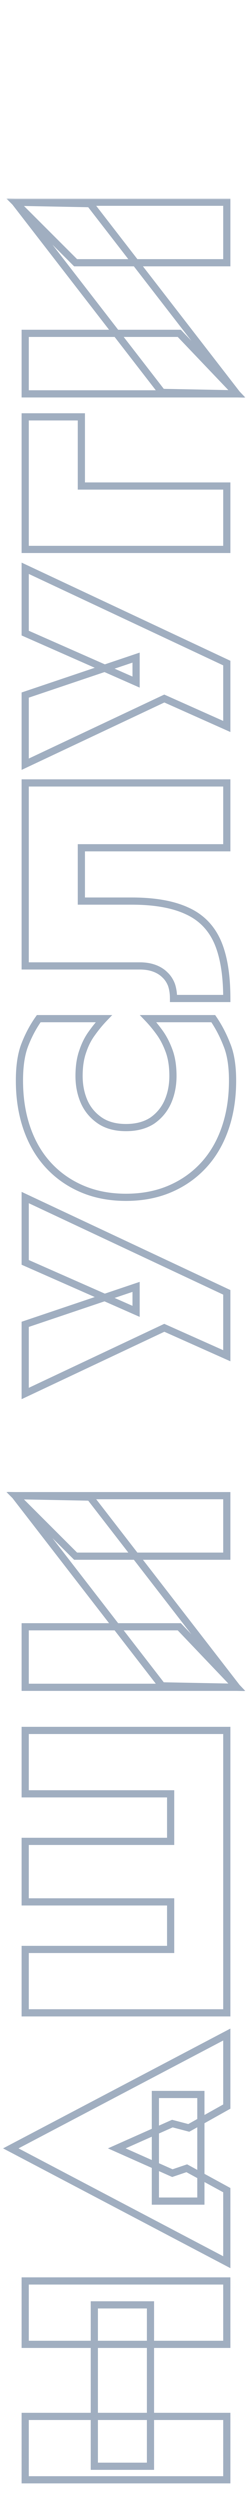 <svg width="70" height="694" viewBox="0 0 70 694" fill="none" xmlns="http://www.w3.org/2000/svg">
    <g clip-path="url(#clip0_2014_2153)">
        <mask id="path-1-outside-1_2014_2153" maskUnits="userSpaceOnUse" x="4.76995e-08" y="55" width="69" height="635" fill="black">
            <rect fill="white" x="4.76995e-08" y="55" width="69" height="635"/>
            <path d="M41.8 684.64L26.2 684.64L26.2 639.84L41.8 639.84L41.8 684.64ZM7 650.8L7 633.2L63 633.2L63 650.8L7 650.8ZM7 688.4L7 670.8L63 670.8L63 688.4L7 688.4ZM55.8 611.034L43.16 611.034L43.16 581.434L55.8 581.434L55.8 611.034ZM32.44 596.394L47.88 603.274L51.88 601.914L63 607.994L63 627.994L3 596.394L63 564.794L63 584.794L52.44 590.714L47.88 589.514L32.44 596.394ZM47.4 497.972L7 497.972L7 480.372L63 480.372L63 558.772L7 558.772L7 541.172L47.4 541.172L47.4 527.972L7 527.972L7 511.172L47.4 511.172L47.4 497.972ZM25 415.6L65.8 468.4L45 468L4.2 415.2L25 415.6ZM7 451.6L49.8 451.6L65.8 468.4L7 468.4L7 451.6ZM4.2 415.2L63 415.2L63 432L21 432L4.2 415.2ZM7 332.441L63 358.761L63 376.361L45.64 368.601L7 386.841L7 367.641L37.8 357.241L37.8 364.041L7 350.441L7 332.441ZM35 313.021C37.88 313.021 40.307 312.381 42.28 311.101C44.2 309.768 45.64 308.035 46.6 305.901C47.56 303.715 48.04 301.315 48.04 298.701C48.04 296.035 47.693 293.741 47 291.821C46.307 289.901 45.453 288.221 44.44 286.781C43.373 285.288 42.28 283.955 41.16 282.781L59.24 282.781C60.733 284.968 61.987 287.368 63 289.981C64.067 292.541 64.6 295.875 64.6 299.981C64.6 304.835 63.907 309.261 62.52 313.261C61.133 317.261 59.133 320.675 56.52 323.501C53.907 326.328 50.787 328.515 47.16 330.061C43.533 331.608 39.48 332.381 35 332.381C30.52 332.381 26.467 331.608 22.84 330.061C19.213 328.515 16.093 326.328 13.48 323.501C10.867 320.675 8.867 317.261 7.48 313.261C6.093 309.261 5.4 304.835 5.4 299.981C5.4 295.875 5.907 292.541 6.92 289.981C7.933 287.368 9.213 284.968 10.76 282.781L28.84 282.781C27.72 283.955 26.627 285.288 25.56 286.781C24.493 288.221 23.64 289.901 23 291.821C22.307 293.741 21.96 296.035 21.96 298.701C21.96 301.315 22.44 303.715 23.4 305.901C24.36 308.035 25.827 309.768 27.8 311.101C29.72 312.381 32.12 313.021 35 313.021ZM7 217.344L63 217.344L63 235.344L22.6 235.344L22.6 250.144L36.6 250.144C42.947 250.144 48.067 251.051 51.96 252.864C55.853 254.624 58.68 257.504 60.44 261.504C62.147 265.451 63 270.678 63 277.184L48.2 277.184C48.2 275.798 48.013 274.544 47.64 273.424C47.213 272.304 46.6 271.371 45.8 270.624C45 269.824 44.013 269.211 42.84 268.784C41.667 268.358 40.333 268.144 38.84 268.144L7 268.144L7 217.344ZM7 157.753L63 184.073L63 201.673L45.64 193.913L7 212.153L7 192.953L37.8 182.553L37.8 189.353L7 175.753L7 157.753ZM7 152.522L7 115.722L22.6 115.722L22.6 134.922L63 134.922L63 152.522L7 152.522ZM25 56.538L65.8 109.338L45 108.938L4.2 56.138L25 56.538ZM7 92.537L49.8 92.537L65.8 109.338L7 109.338L7 92.537ZM4.2 56.138L63 56.138L63 72.938L21 72.938L4.2 56.138Z"/>
        </mask>
        <path d="M41.8 684.64L41.8 685.64L42.8 685.64L42.8 684.64L41.8 684.64ZM26.2 684.64L25.2 684.64L25.2 685.64L26.2 685.64L26.2 684.64ZM26.2 639.84L26.2 638.84L25.2 638.84L25.2 639.84L26.2 639.84ZM41.8 639.84L42.8 639.84L42.8 638.84L41.8 638.84L41.8 639.84ZM7 650.8L6 650.8L6 651.8L7 651.8L7 650.8ZM7 633.2L7 632.2L6 632.2L6 633.2L7 633.2ZM63 633.2L64 633.2L64 632.2L63 632.2L63 633.2ZM63 650.8L63 651.8L64 651.8L64 650.8L63 650.8ZM7 688.4L6 688.4L6 689.4L7 689.4L7 688.4ZM7 670.8L7 669.8L6 669.8L6 670.8L7 670.8ZM63 670.8L64 670.8L64 669.8L63 669.8L63 670.8ZM63 688.4L63 689.4L64 689.4L64 688.4L63 688.4ZM41.8 683.64L26.2 683.64L26.2 685.64L41.8 685.64L41.8 683.64ZM27.2 684.64L27.2 639.84L25.2 639.84L25.2 684.64L27.2 684.64ZM26.2 640.84L41.8 640.84L41.8 638.84L26.2 638.84L26.2 640.84ZM40.8 639.84L40.8 684.64L42.8 684.64L42.8 639.84L40.8 639.84ZM8 650.8L8 633.2L6 633.2L6 650.8L8 650.8ZM7 634.2L63 634.2L63 632.2L7 632.2L7 634.2ZM62 633.2L62 650.8L64 650.8L64 633.2L62 633.2ZM63 649.8L7 649.8L7 651.8L63 651.8L63 649.8ZM8 688.4L8 670.8L6 670.8L6 688.4L8 688.4ZM7 671.8L63 671.8L63 669.8L7 669.8L7 671.8ZM62 670.8L62 688.4L64 688.4L64 670.8L62 670.8ZM63 687.4L7 687.4L7 689.4L63 689.4L63 687.4ZM55.8 611.034L55.8 612.034L56.8 612.034L56.8 611.034L55.8 611.034ZM43.16 611.034L42.16 611.034L42.16 612.034L43.16 612.034L43.16 611.034ZM43.16 581.434L43.16 580.434L42.16 580.434L42.16 581.434L43.16 581.434ZM55.8 581.434L56.8 581.434L56.8 580.434L55.8 580.434L55.8 581.434ZM32.44 596.394L32.033 595.48L29.983 596.394L32.033 597.307L32.44 596.394ZM47.88 603.274L47.473 604.187L47.831 604.347L48.202 604.221L47.88 603.274ZM51.88 601.914L52.36 601.036L51.974 600.826L51.558 600.967L51.88 601.914ZM63 607.994L64 607.994L64 607.401L63.48 607.116L63 607.994ZM63 627.994L62.534 628.879L64 629.651L64 627.994L63 627.994ZM3 596.394L2.534 595.509L0.854 596.394L2.534 597.279L3 596.394ZM63 564.794L64 564.794L64 563.137L62.534 563.909L63 564.794ZM63 584.794L63.489 585.666L64 585.38L64 584.794L63 584.794ZM52.44 590.714L52.185 591.681L52.576 591.784L52.929 591.586L52.44 590.714ZM47.88 589.514L48.135 588.547L47.794 588.457L47.473 588.6L47.88 589.514ZM55.8 610.034L43.16 610.034L43.16 612.034L55.8 612.034L55.8 610.034ZM44.16 611.034L44.16 581.434L42.16 581.434L42.16 611.034L44.16 611.034ZM43.16 582.434L55.8 582.434L55.8 580.434L43.16 580.434L43.16 582.434ZM54.8 581.434L54.8 611.034L56.8 611.034L56.8 581.434L54.8 581.434ZM32.033 597.307L47.473 604.187L48.287 602.36L32.847 595.48L32.033 597.307ZM48.202 604.221L52.202 602.861L51.558 600.967L47.558 602.327L48.202 604.221ZM51.4 602.791L62.52 608.871L63.48 607.116L52.36 601.036L51.4 602.791ZM62 607.994L62 627.994L64 627.994L64 607.994L62 607.994ZM63.466 627.109L3.466 595.509L2.534 597.279L62.534 628.879L63.466 627.109ZM3.466 597.279L63.466 565.679L62.534 563.909L2.534 595.509L3.466 597.279ZM62 564.794L62 584.794L64 584.794L64 564.794L62 564.794ZM62.511 583.921L51.951 589.841L52.929 591.586L63.489 585.666L62.511 583.921ZM52.694 589.747L48.135 588.547L47.626 590.481L52.185 591.681L52.694 589.747ZM47.473 588.6L32.033 595.48L32.847 597.307L48.287 590.427L47.473 588.6ZM47.4 497.972L48.4 497.972L48.4 496.972L47.4 496.972L47.4 497.972ZM7 497.972L6 497.972L6 498.972L7 498.972L7 497.972ZM7 480.372L7 479.372L6 479.372L6 480.372L7 480.372ZM63 480.372L64 480.372L64 479.372L63 479.372L63 480.372ZM63 558.772L63 559.772L64 559.772L64 558.772L63 558.772ZM7 558.772L6 558.772L6 559.772L7 559.772L7 558.772ZM7 541.172L7 540.172L6 540.172L6 541.172L7 541.172ZM47.4 541.172L47.4 542.172L48.4 542.172L48.4 541.172L47.4 541.172ZM47.4 527.972L48.4 527.972L48.4 526.972L47.4 526.972L47.4 527.972ZM7 527.972L6 527.972L6 528.972L7 528.972L7 527.972ZM7 511.172L7 510.172L6 510.172L6 511.172L7 511.172ZM47.4 511.172L47.4 512.172L48.4 512.172L48.4 511.172L47.4 511.172ZM47.4 496.972L7 496.972L7 498.972L47.4 498.972L47.4 496.972ZM8 497.972L8 480.372L6 480.372L6 497.972L8 497.972ZM7 481.372L63 481.372L63 479.372L7 479.372L7 481.372ZM62 480.372L62 558.772L64 558.772L64 480.372L62 480.372ZM63 557.772L7 557.772L7 559.772L63 559.772L63 557.772ZM8 558.772L8 541.172L6 541.172L6 558.772L8 558.772ZM7 542.172L47.4 542.172L47.4 540.172L7 540.172L7 542.172ZM48.4 541.172L48.4 527.972L46.4 527.972L46.4 541.172L48.4 541.172ZM47.4 526.972L7 526.972L7 528.972L47.4 528.972L47.4 526.972ZM8 527.972L8 511.172L6 511.172L6 527.972L8 527.972ZM7 512.172L47.4 512.172L47.4 510.172L7 510.172L7 512.172ZM48.4 511.172L48.4 497.972L46.4 497.972L46.4 511.172L48.4 511.172ZM25 415.6L25.791 414.989L25.498 414.609L25.019 414.6L25 415.6ZM65.8 468.4L65.781 469.4L67.867 469.44L66.591 467.789L65.8 468.4ZM45 468L44.209 468.611L44.502 468.991L44.981 469L45 468ZM4.2 415.2L4.219 414.2L2.133 414.16L3.409 415.811L4.2 415.2ZM7 451.6L7 450.6L6 450.6L6 451.6L7 451.6ZM49.8 451.6L50.524 450.91L50.229 450.6L49.8 450.6L49.8 451.6ZM65.8 468.4L65.8 469.4L68.133 469.4L66.524 467.71L65.8 468.4ZM7 468.4L6 468.4L6 469.4L7 469.4L7 468.4ZM4.2 415.2L4.2 414.2L1.786 414.2L3.493 415.907L4.2 415.2ZM63 415.2L64 415.2L64 414.2L63 414.2L63 415.2ZM63 432L63 433L64 433L64 432L63 432ZM21 432L20.293 432.707L20.586 433L21 433L21 432ZM24.209 416.211L65.009 469.011L66.591 467.789L25.791 414.989L24.209 416.211ZM65.819 467.4L45.019 467L44.981 469L65.781 469.4L65.819 467.4ZM45.791 467.389L4.991 414.589L3.409 415.811L44.209 468.611L45.791 467.389ZM4.181 416.2L24.981 416.6L25.019 414.6L4.219 414.2L4.181 416.2ZM7 452.6L49.8 452.6L49.8 450.6L7 450.6L7 452.6ZM49.076 452.29L65.076 469.09L66.524 467.71L50.524 450.91L49.076 452.29ZM65.8 467.4L7 467.4L7 469.4L65.8 469.4L65.8 467.4ZM8 468.4L8 451.6L6 451.6L6 468.4L8 468.4ZM4.2 416.2L63 416.2L63 414.2L4.2 414.2L4.2 416.2ZM62 415.2L62 432L64 432L64 415.2L62 415.2ZM63 431L21 431L21 433L63 433L63 431ZM21.707 431.293L4.907 414.493L3.493 415.907L20.293 432.707L21.707 431.293ZM7 332.441L7.425 331.536L6 330.866L6 332.441L7 332.441ZM63 358.761L64 358.761L64 358.126L63.425 357.856L63 358.761ZM63 376.361L62.592 377.274L64 377.903L64 376.361L63 376.361ZM45.64 368.601L46.048 367.688L45.629 367.5L45.213 367.696L45.64 368.601ZM7 386.841L6 386.841L6 388.418L7.427 387.745L7 386.841ZM7 367.641L6.68 366.693L6 366.923L6 367.641L7 367.641ZM37.8 357.241L38.8 357.241L38.8 355.848L37.48 356.293L37.8 357.241ZM37.8 364.041L37.396 364.955L38.8 365.575L38.8 364.041L37.8 364.041ZM7 350.441L6 350.441L6 351.092L6.596 351.355L7 350.441ZM6.575 333.346L62.575 359.666L63.425 357.856L7.425 331.536L6.575 333.346ZM62 358.761L62 376.361L64 376.361L64 358.761L62 358.761ZM63.408 375.448L46.048 367.688L45.232 369.514L62.592 377.274L63.408 375.448ZM45.213 367.696L6.573 385.936L7.427 387.745L46.067 369.505L45.213 367.696ZM8 386.841L8 367.641L6 367.641L6 386.841L8 386.841ZM7.32 368.588L38.12 358.188L37.48 356.293L6.68 366.693L7.32 368.588ZM36.8 357.241L36.8 364.041L38.8 364.041L38.8 357.241L36.8 357.241ZM38.204 363.126L7.404 349.526L6.596 351.355L37.396 364.955L38.204 363.126ZM8 350.441L8 332.441L6 332.441L6 350.441L8 350.441ZM42.28 311.101L42.824 311.94L42.837 311.932L42.85 311.923L42.28 311.101ZM46.6 305.901L47.512 306.312L47.516 306.303L46.6 305.901ZM47 291.821L46.059 292.161L47 291.821ZM44.44 286.781L45.258 286.206L45.254 286.2L44.44 286.781ZM41.16 282.781L41.16 281.781L38.823 281.781L40.437 283.472L41.16 282.781ZM59.24 282.781L60.066 282.217L59.768 281.781L59.24 281.781L59.24 282.781ZM63 289.981L62.068 290.343L62.072 290.354L62.077 290.366L63 289.981ZM62.52 313.261L61.575 312.934L62.52 313.261ZM56.52 323.501L57.254 324.18L56.52 323.501ZM47.16 330.061L46.768 329.141L47.16 330.061ZM13.48 323.501L14.214 322.822L13.48 323.501ZM7.48 313.261L8.425 312.934H8.425L7.48 313.261ZM6.92 289.981L7.85 290.349L7.852 290.343L6.92 289.981ZM10.76 282.781L10.76 281.781L10.242 281.781L9.944 282.204L10.76 282.781ZM28.84 282.781L29.563 283.472L31.177 281.781L28.84 281.781L28.84 282.781ZM25.56 286.781L26.364 287.376L26.369 287.37L26.374 287.362L25.56 286.781ZM23 291.821L23.941 292.161L23.945 292.149L23.949 292.137L23 291.821ZM23.4 305.901L22.484 306.303L22.488 306.312L23.4 305.901ZM27.8 311.101L27.24 311.93L27.245 311.933L27.8 311.101ZM35 314.021C38.03 314.021 40.656 313.347 42.824 311.94L41.736 310.262C39.958 311.416 37.73 312.021 35 312.021L35 314.021ZM42.85 311.923C44.919 310.486 46.477 308.61 47.512 306.312L45.688 305.491C44.803 307.459 43.48 309.05 41.71 310.28L42.85 311.923ZM47.516 306.303C48.536 303.978 49.04 301.44 49.04 298.701L47.04 298.701C47.04 301.189 46.584 303.451 45.684 305.499L47.516 306.303ZM49.04 298.701C49.04 295.952 48.683 293.538 47.941 291.482L46.059 292.161C46.703 293.944 47.04 296.117 47.04 298.701L49.04 298.701ZM47.941 291.482C47.222 289.491 46.33 287.729 45.258 286.206L43.622 287.357C44.577 288.713 45.392 290.312 46.059 292.161L47.941 291.482ZM45.254 286.2C44.163 284.673 43.04 283.302 41.883 282.091L40.437 283.472C41.52 284.607 42.584 285.903 43.626 287.362L45.254 286.2ZM41.16 283.781L59.24 283.781L59.24 281.781L41.16 281.781L41.16 283.781ZM58.414 283.345C59.862 285.465 61.08 287.797 62.068 290.343L63.932 289.62C62.893 286.939 61.605 284.471 60.066 282.217L58.414 283.345ZM62.077 290.366C63.075 292.76 63.6 295.949 63.6 299.981L65.6 299.981C65.6 295.8 65.059 292.322 63.923 289.597L62.077 290.366ZM63.6 299.981C63.6 304.739 62.92 309.053 61.575 312.934L63.465 313.589C64.893 309.469 65.6 304.93 65.6 299.981L63.6 299.981ZM61.575 312.934C60.229 316.816 58.296 320.107 55.786 322.822L57.254 324.18C59.97 321.242 62.038 317.706 63.465 313.589L61.575 312.934ZM55.786 322.822C53.27 325.543 50.268 327.649 46.768 329.141L47.552 330.981C51.305 329.38 54.543 327.113 57.254 324.18L55.786 322.822ZM46.768 329.141C43.281 330.628 39.364 331.381 35 331.381L35 333.381C39.596 333.381 43.786 332.587 47.552 330.981L46.768 329.141ZM35 331.381C30.637 331.381 26.719 330.628 23.232 329.141L22.448 330.981C26.214 332.587 30.404 333.381 35 333.381L35 331.381ZM23.232 329.141C19.732 327.649 16.73 325.543 14.214 322.822L12.746 324.18C15.457 327.113 18.695 329.38 22.448 330.981L23.232 329.141ZM14.214 322.822C11.704 320.107 9.771 316.816 8.425 312.934L6.535 313.589C7.962 317.706 10.03 321.242 12.746 324.18L14.214 322.822ZM8.425 312.934C7.08 309.053 6.4 304.739 6.4 299.981L4.4 299.981C4.4 304.93 5.107 309.469 6.535 313.589L8.425 312.934ZM6.4 299.981C6.4 295.945 6.9 292.749 7.85 290.349L5.99 289.613C4.914 292.333 4.4 295.805 4.4 299.981L6.4 299.981ZM7.852 290.343C8.837 287.802 10.079 285.475 11.576 283.359L9.944 282.204C8.347 284.46 7.029 286.933 5.988 289.62L7.852 290.343ZM10.76 283.781L28.84 283.781L28.84 281.781L10.76 281.781L10.76 283.781ZM28.117 282.091C26.96 283.302 25.837 284.673 24.746 286.2L26.374 287.362C27.416 285.903 28.48 284.607 29.563 283.472L28.117 282.091ZM24.756 286.186C23.619 287.721 22.72 289.498 22.051 291.505L23.949 292.137C24.56 290.305 25.367 288.722 26.364 287.376L24.756 286.186ZM22.059 291.482C21.317 293.538 20.96 295.952 20.96 298.701L22.96 298.701C22.96 296.117 23.297 293.944 23.941 292.161L22.059 291.482ZM20.96 298.701C20.96 301.44 21.464 303.978 22.484 306.303L24.316 305.499C23.416 303.451 22.96 301.189 22.96 298.701L20.96 298.701ZM22.488 306.312C23.526 308.618 25.116 310.494 27.24 311.93L28.36 310.273C26.538 309.041 25.194 307.452 24.312 305.491L22.488 306.312ZM27.245 311.933C29.366 313.347 31.972 314.021 35 314.021L35 312.021C32.268 312.021 30.074 311.415 28.355 310.269L27.245 311.933ZM7 217.344L7 216.344L6 216.344L6 217.344L7 217.344ZM63 217.344L64 217.344L64 216.344L63 216.344L63 217.344ZM63 235.344L63 236.344L64 236.344L64 235.344L63 235.344ZM22.6 235.344L22.6 234.344L21.6 234.344L21.6 235.344L22.6 235.344ZM22.6 250.144L21.6 250.144L21.6 251.144L22.6 251.144L22.6 250.144ZM51.96 252.864L51.538 253.771L51.548 253.776L51.96 252.864ZM60.44 261.504L61.358 261.107L61.355 261.102L60.44 261.504ZM63 277.184L63 278.184L64 278.184L64 277.184L63 277.184ZM48.2 277.184L47.2 277.184L47.2 278.184L48.2 278.184L48.2 277.184ZM47.64 273.424L48.589 273.108L48.582 273.088L48.575 273.068L47.64 273.424ZM45.8 270.624L45.093 271.331L45.105 271.344L45.118 271.355L45.8 270.624ZM42.84 268.784L42.498 269.724L42.84 268.784ZM7 268.144L6 268.144L6 269.144L7 269.144L7 268.144ZM7 218.344L63 218.344L63 216.344L7 216.344L7 218.344ZM62 217.344L62 235.344L64 235.344L64 217.344L62 217.344ZM63 234.344L22.6 234.344L22.6 236.344L63 236.344L63 234.344ZM21.6 235.344L21.6 250.144L23.6 250.144L23.6 235.344L21.6 235.344ZM22.6 251.144L36.6 251.144L36.6 249.144L22.6 249.144L22.6 251.144ZM36.6 251.144C42.865 251.144 47.824 252.041 51.538 253.771L52.382 251.958C48.309 250.061 43.029 249.144 36.6 249.144L36.6 251.144ZM51.548 253.776C55.211 255.431 57.861 258.127 59.525 261.907L61.355 261.102C59.498 256.882 56.496 253.817 52.372 251.953L51.548 253.776ZM59.522 261.901C61.154 265.675 62 270.751 62 277.184L64 277.184C64 270.605 63.139 265.227 61.358 261.107L59.522 261.901ZM63 276.184L48.2 276.184L48.2 278.184L63 278.184L63 276.184ZM49.2 277.184C49.2 275.709 49.001 274.346 48.589 273.108L46.691 273.741C47.025 274.743 47.2 275.887 47.2 277.184L49.2 277.184ZM48.575 273.068C48.099 271.82 47.404 270.754 46.482 269.893L45.118 271.355C45.796 271.988 46.328 272.789 46.706 273.78L48.575 273.068ZM46.507 269.917C45.593 269.004 44.478 268.316 43.182 267.845L42.498 269.724C43.549 270.106 44.407 270.645 45.093 271.331L46.507 269.917ZM43.182 267.845C41.88 267.371 40.428 267.144 38.84 267.144L38.84 269.144C40.239 269.144 41.454 269.344 42.498 269.724L43.182 267.845ZM38.84 267.144L7 267.144L7 269.144L38.84 269.144L38.84 267.144ZM8 268.144L8 217.344L6 217.344L6 268.144L8 268.144ZM7 157.753L7.425 156.848L6 156.178L6 157.753L7 157.753ZM63 184.073L64 184.073L64 183.438L63.425 183.168L63 184.073ZM63 201.673L62.592 202.586L64 203.215L64 201.673L63 201.673ZM45.64 193.913L46.048 193L45.629 192.813L45.213 193.009L45.64 193.913ZM7 212.153L6 212.153L6 213.731L7.427 213.057L7 212.153ZM7 192.953L6.68 192.006L6 192.235L6 192.953L7 192.953ZM37.8 182.553L38.8 182.553L38.8 181.16L37.48 181.606L37.8 182.553ZM37.8 189.353L37.396 190.268L38.8 190.888L38.8 189.353L37.8 189.353ZM7 175.753L6 175.753L6 176.405L6.596 176.668L7 175.753ZM6.575 158.658L62.575 184.978L63.425 183.168L7.425 156.848L6.575 158.658ZM62 184.073L62 201.673L64 201.673L64 184.073L62 184.073ZM63.408 200.76L46.048 193L45.232 194.826L62.592 202.586L63.408 200.76ZM45.213 193.009L6.573 211.249L7.427 213.057L46.067 194.817L45.213 193.009ZM8 212.153L8 192.953L6 192.953L6 212.153L8 212.153ZM7.32 193.901L38.12 183.501L37.48 181.606L6.68 192.006L7.32 193.901ZM36.8 182.553L36.8 189.353L38.8 189.353L38.8 182.553L36.8 182.553ZM38.204 188.438L7.404 174.838L6.596 176.668L37.396 190.268L38.204 188.438ZM8 175.753L8 157.753L6 157.753L6 175.753L8 175.753ZM7 152.522L6 152.522L6 153.522L7 153.522L7 152.522ZM7 115.722L7 114.722L6 114.722L6 115.722L7 115.722ZM22.6 115.722L23.6 115.722L23.6 114.722L22.6 114.722L22.6 115.722ZM22.6 134.922L21.6 134.922L21.6 135.922L22.6 135.922L22.6 134.922ZM63 134.922L64 134.922L64 133.922L63 133.922L63 134.922ZM63 152.522L63 153.522L64 153.522L64 152.522L63 152.522ZM8 152.522L8 115.722L6 115.722L6 152.522L8 152.522ZM7 116.722L22.6 116.722L22.6 114.722L7 114.722L7 116.722ZM21.6 115.722L21.6 134.922L23.6 134.922L23.6 115.722L21.6 115.722ZM22.6 135.922L63 135.922L63 133.922L22.6 133.922L22.6 135.922ZM62 134.922L62 152.522L64 152.522L64 134.922L62 134.922ZM63 151.522L7 151.522L7 153.522L63 153.522L63 151.522ZM25 56.538L25.791 55.926L25.498 55.547L25.019 55.538L25 56.538ZM65.8 109.338L65.781 110.337L67.867 110.377L66.591 108.726L65.8 109.338ZM45 108.938L44.209 109.549L44.502 109.928L44.981 109.937L45 108.938ZM4.2 56.138L4.219 55.138L2.133 55.097L3.409 56.749L4.2 56.138ZM7 92.537L7 91.537L6 91.537L6 92.537L7 92.537ZM49.8 92.537L50.524 91.848L50.229 91.537L49.8 91.537L49.8 92.537ZM65.8 109.338L65.8 110.338L68.133 110.338L66.524 108.648L65.8 109.338ZM7 109.338L6 109.338L6 110.338L7 110.338L7 109.338ZM4.2 56.138L4.2 55.138L1.786 55.138L3.493 56.845L4.2 56.138ZM63 56.138L64 56.138L64 55.138L63 55.138L63 56.138ZM63 72.938L63 73.938L64 73.938L64 72.938L63 72.938ZM21 72.938L20.293 73.645L20.586 73.938L21 73.938L21 72.938ZM24.209 57.149L65.009 109.949L66.591 108.726L25.791 55.926L24.209 57.149ZM65.819 108.338L45.019 107.938L44.981 109.937L65.781 110.337L65.819 108.338ZM45.791 108.326L4.991 55.526L3.409 56.749L44.209 109.549L45.791 108.326ZM4.181 57.137L24.981 57.537L25.019 55.538L4.219 55.138L4.181 57.137ZM7 93.537L49.8 93.537L49.8 91.537L7 91.537L7 93.537ZM49.076 93.227L65.076 110.027L66.524 108.648L50.524 91.848L49.076 93.227ZM65.8 108.338L7 108.338L7 110.338L65.8 110.338L65.8 108.338ZM8 109.338L8 92.537L6 92.537L6 109.338L8 109.338ZM4.2 57.138L63 57.138L63 55.138L4.2 55.138L4.2 57.138ZM62 56.138L62 72.938L64 72.938L64 56.138L62 56.138ZM63 71.938L21 71.938L21 73.938L63 73.938L63 71.938ZM21.707 72.23L4.907 55.43L3.493 56.845L20.293 73.645L21.707 72.23Z" fill="#A0AEC0" mask="url(#path-1-outside-1_2014_2153)"/>
    </g>
    <defs>
        <clipPath id="clip0_2014_2153">
            <rect width="70" height="694" fill="white"/>
        </clipPath>
    </defs>
</svg>
